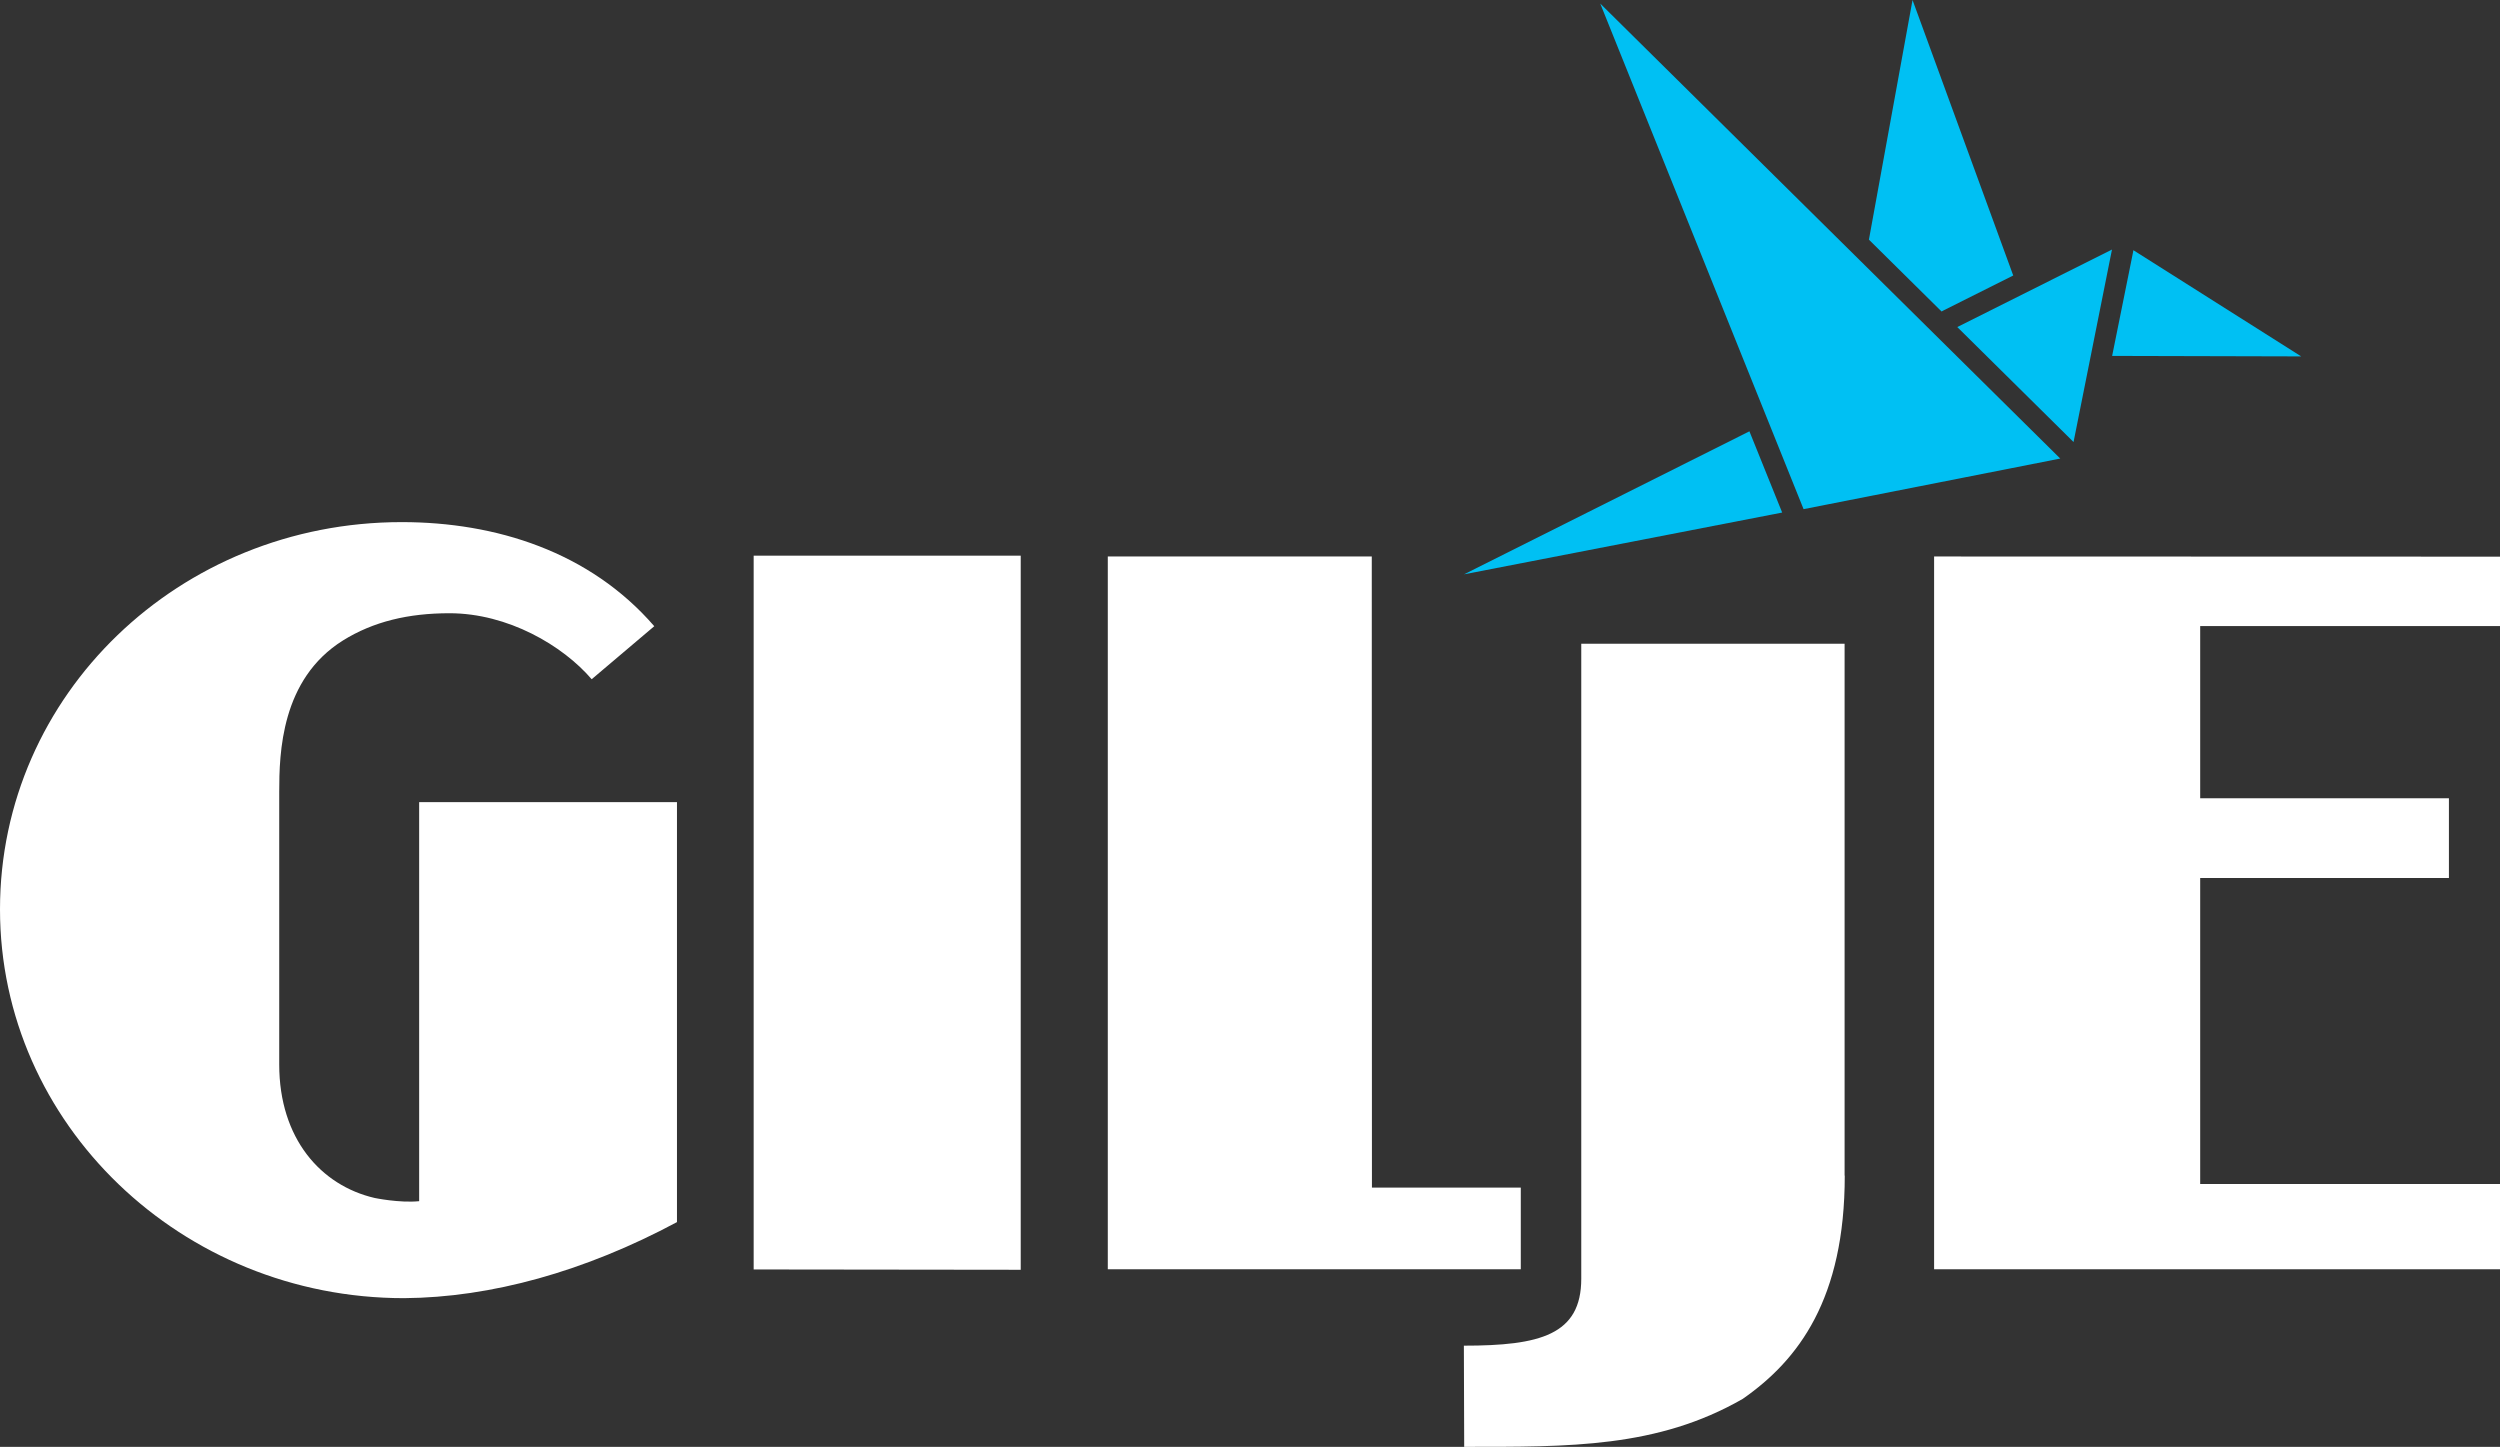 <?xml version="1.0" encoding="UTF-8"?>
<svg id="Layer_2" data-name="Layer 2" xmlns="http://www.w3.org/2000/svg" width="154.18" height="89.23" viewBox="0 0 154.18 89.23">
  <rect x="0" y="0" width="154.18" height="89.23" fill="#333333" stroke="none"/>
  <defs>
    <style>
      .cls-1 {
        fill: #fff;
      }

      .cls-2 {
        fill: #00c0f3;
      }
    </style>
  </defs>
  <g>
    <polygon class="cls-1" points="62.95 78.31 46.48 78.29 46.48 34.27 62.95 34.27 62.95 78.31"/>
    <polygon class="cls-1" points="93.79 73.24 93.79 78.28 68.32 78.28 68.32 34.32 84.6 34.32 84.61 73.24 93.79 73.24"/>
    <polygon class="cls-1" points="154.18 38.61 135.69 38.61 135.69 49.23 151.03 49.23 151.03 54.15 135.69 54.15 135.69 73.02 154.18 73.02 154.18 78.28 119.28 78.28 119.28 34.32 154.18 34.33 154.18 38.61"/>
    <path class="cls-1" d="M113.77,72.5c0,7.59-2.84,11.37-6.29,13.77-5.27,3.03-10.71,2.96-17.18,2.96l-.02-6.24c4.69,0,7.24-.66,7.24-4.13v-39.16h16.24v32.8h.01Z"/>
    <path class="cls-1" d="M24.91,80.06c-13.71,0-24.91-10.74-24.91-23.98s11.06-23.88,24.77-23.88h.01c5.79,0,11.59,1.82,15.57,6.42l-3.86,3.27c-1.78-2.08-5.17-4.07-8.77-4.07-2.53,0-4.69.51-6.57,1.68-3.82,2.39-3.93,6.94-3.93,9.35v16.8c0,4.57,2.57,7.46,5.88,8.23,0,0,1.52.32,2.75.2v-24.61h15.9v25.9c-5.69,3.05-11.47,4.65-16.82,4.69h-.02Z"/>
  </g>
  <g>
    <polygon class="cls-2" points="127.06 28.28 98.69 .22 111.23 31.4 127.06 28.28"/>
    <polygon class="cls-2" points="120.71 20.17 127.88 27.26 130.25 15.39 120.71 20.17"/>
    <polygon class="cls-2" points="119.91 19.12 124.16 16.99 117.95 0 115.26 14.78 119.74 19.21 119.91 19.12"/>
    <polygon class="cls-2" points="131.57 15.43 131.53 15.65 130.26 21.95 141.92 21.98 131.57 15.43"/>
    <polygon class="cls-2" points="107.89 26.6 90.29 35.42 109.91 31.61 107.89 26.6"/>
  </g>
</svg>